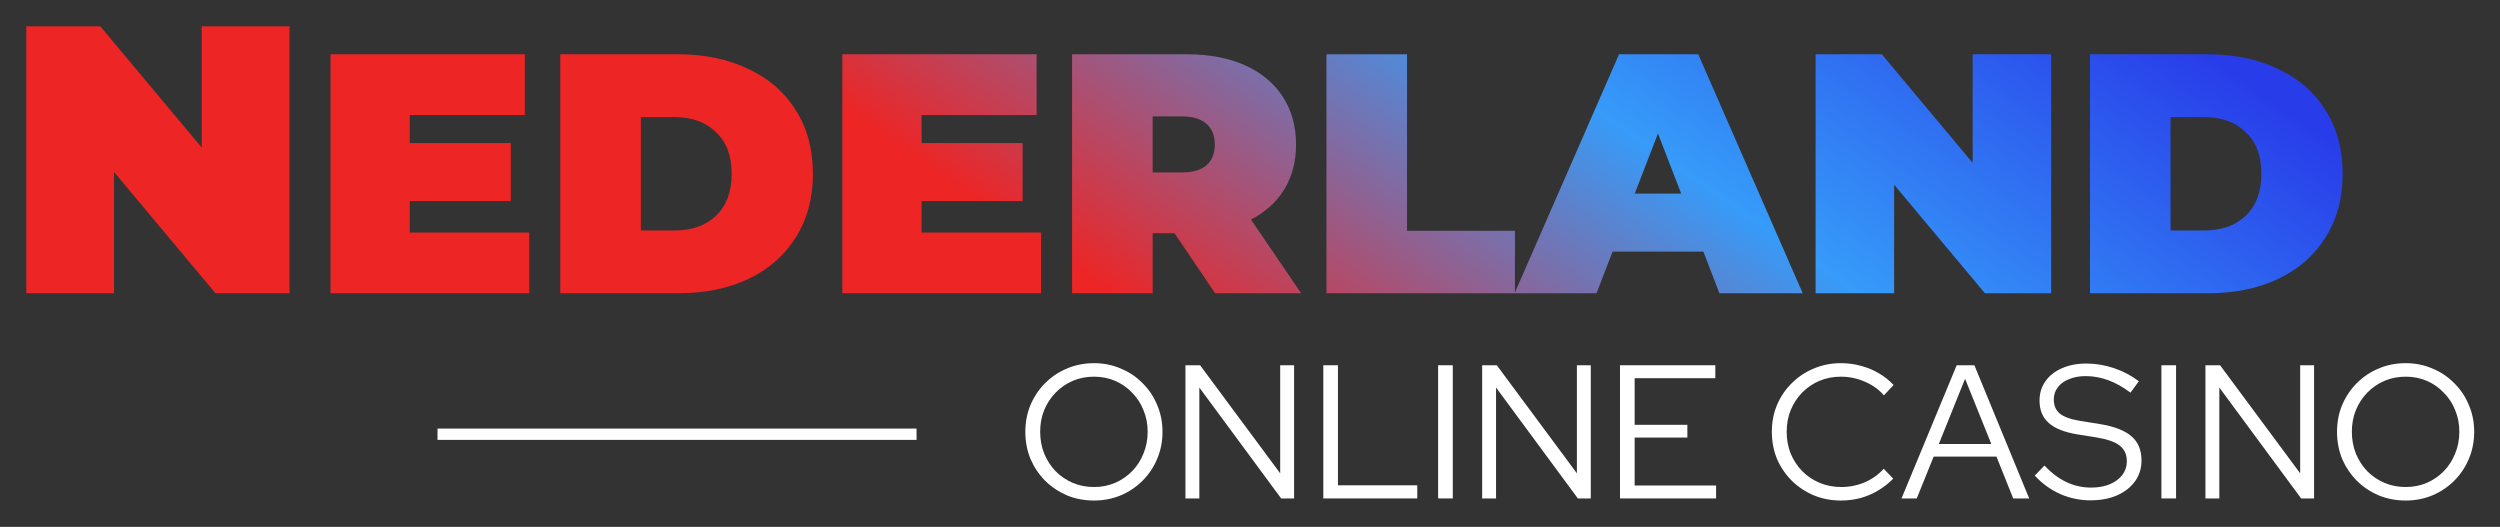 <svg width="949" height="200" viewBox="0 0 949 200" fill="none" xmlns="http://www.w3.org/2000/svg">
<rect x="0" y="0" width="949" height="200" fill="#333333" stroke="none"/>
<path d="M76.587 56.032V10H109.881V111.329H81.799L43.294 65.297V111.329H10V10H38.082L76.587 56.032ZM199.221 43.676H155.544V54.304H193.907V76.336H155.544V88.26H200.905V111.329H125.477V20.606H199.221V43.676ZM257.393 20.606C267.502 20.606 276.401 22.464 284.091 26.18C291.867 29.808 297.872 35.036 302.105 41.861C306.426 48.687 308.586 56.723 308.586 65.968C308.586 75.213 306.426 83.249 302.105 90.074C297.872 96.9 291.867 102.171 284.091 105.886C276.401 109.515 267.502 111.329 257.393 111.329H212.68V20.606H257.393ZM393.5 43.676H349.823V54.304H388.187V76.336H349.823V88.26H395.185V111.329H319.756V20.606H393.5V43.676ZM450.635 20.606C459.016 20.606 466.317 21.989 472.538 24.754C478.759 27.519 483.554 31.494 486.924 36.678C490.293 41.862 491.979 47.91 491.979 54.822C491.978 61.302 490.51 66.961 487.572 71.8C484.635 76.638 480.401 80.484 474.871 83.335L493.923 111.329H461.263L445.84 88.519H437.545V111.329H406.959V20.606H450.635ZM534.111 87.611H575.066V111.021L614.59 20.606H644.658L684.316 111.329H652.693L646.602 95.518H612.128L606.036 111.329H503.525V20.606H534.111V87.611ZM748.816 61.82V20.606H778.625V111.329H753.482L719.008 70.115V111.329H689.199V20.606H714.342L748.816 61.82ZM838.072 20.606C848.181 20.606 857.081 22.464 864.771 26.18C872.547 29.808 878.551 35.036 882.785 41.861C887.105 48.687 889.266 56.723 889.266 65.968C889.266 75.213 887.105 83.249 882.785 90.074C878.551 96.9 872.547 102.171 864.771 105.886C857.081 109.515 848.181 111.329 838.072 111.329H793.359V20.606H838.072ZM243.266 87.481H256.097C262.663 87.481 267.89 85.624 271.778 81.909C275.753 78.108 277.74 72.793 277.74 65.968C277.74 59.142 275.753 53.871 271.778 50.156C267.89 46.355 262.663 44.454 256.097 44.454H243.266V87.481ZM823.945 87.481H836.776C843.343 87.481 848.57 85.624 852.458 81.909C856.432 78.108 858.42 72.793 858.42 65.968C858.42 59.142 856.432 53.871 852.458 50.156C848.57 46.355 843.343 44.454 836.776 44.454H823.945V87.481ZM620.552 73.484H638.178L629.365 50.675L620.552 73.484ZM437.545 65.449H448.691C452.839 65.449 455.949 64.542 458.022 62.727C460.096 60.827 461.133 58.192 461.133 54.822C461.133 51.453 460.096 48.86 458.022 47.046C455.949 45.145 452.839 44.194 448.691 44.194H437.545V65.449Z" fill="url(#paint0_linear_5267_14516)"/>
<path d="M913.202 190C909.543 190 906.124 189.35 902.947 188.05C899.817 186.702 897.049 184.848 894.642 182.489C892.282 180.082 890.429 177.314 889.081 174.184C887.781 171.007 887.131 167.588 887.131 163.929C887.131 160.27 887.781 156.876 889.081 153.746C890.429 150.569 892.282 147.8 894.642 145.441C897.049 143.034 899.817 141.18 902.947 139.88C906.124 138.532 909.543 137.858 913.202 137.858C916.813 137.858 920.183 138.532 923.312 139.88C926.49 141.18 929.258 143.034 931.618 145.441C934.025 147.8 935.878 150.569 937.178 153.746C938.527 156.876 939.201 160.27 939.201 163.929C939.201 167.588 938.527 171.007 937.178 174.184C935.878 177.314 934.025 180.082 931.618 182.489C929.258 184.848 926.49 186.702 923.312 188.05C920.183 189.35 916.813 190 913.202 190ZM913.202 184.873C916.091 184.873 918.763 184.343 921.218 183.284C923.674 182.225 925.816 180.756 927.646 178.878C929.523 176.953 930.968 174.714 931.979 172.162C933.038 169.61 933.567 166.866 933.567 163.929C933.567 160.944 933.038 158.2 931.979 155.696C930.968 153.144 929.523 150.93 927.646 149.052C925.816 147.126 923.674 145.634 921.218 144.574C918.763 143.515 916.091 142.986 913.202 142.986C910.313 142.986 907.617 143.515 905.113 144.574C902.658 145.634 900.491 147.126 898.614 149.052C896.784 150.93 895.34 153.144 894.28 155.696C893.269 158.2 892.764 160.92 892.764 163.857C892.764 166.842 893.269 169.61 894.28 172.162C895.34 174.714 896.784 176.953 898.614 178.878C900.491 180.756 902.658 182.225 905.113 183.284C907.617 184.343 910.313 184.873 913.202 184.873Z" fill="white"/>
<path d="M837.182 189.206V138.653H842.742L873.147 179.673V138.653H878.418V189.206H873.508L842.454 147.102V189.206H837.182Z" fill="white"/>
<path d="M820.471 189.206V138.653H826.032V189.206H820.471Z" fill="white"/>
<path d="M793.56 189.928C789.564 189.928 785.737 189.133 782.078 187.544C778.419 185.908 775.193 183.572 772.4 180.539L776.084 176.712C778.683 179.504 781.452 181.598 784.389 182.995C787.374 184.391 790.503 185.089 793.777 185.089C796.425 185.089 798.76 184.68 800.782 183.861C802.853 182.995 804.465 181.815 805.621 180.323C806.776 178.782 807.354 177.049 807.354 175.123C807.354 172.523 806.439 170.525 804.61 169.129C802.829 167.732 799.868 166.697 795.727 166.023L788.433 164.868C783.57 164.049 779.983 162.605 777.672 160.535C775.361 158.464 774.206 155.648 774.206 152.085C774.206 149.293 774.952 146.837 776.445 144.719C777.937 142.6 780.007 140.963 782.655 139.808C785.352 138.604 788.457 138.002 791.972 138.002C795.534 138.002 799.025 138.58 802.443 139.736C805.91 140.891 809.063 142.552 811.904 144.719L808.726 149.052C803.19 144.863 797.533 142.769 791.755 142.769C789.348 142.769 787.229 143.154 785.4 143.924C783.57 144.647 782.15 145.682 781.139 147.03C780.128 148.33 779.622 149.87 779.622 151.652C779.622 154.011 780.417 155.816 782.005 157.068C783.594 158.32 786.218 159.235 789.877 159.812L797.099 160.968C802.636 161.883 806.656 163.448 809.16 165.662C811.663 167.829 812.915 170.886 812.915 174.834C812.915 177.771 812.097 180.395 810.46 182.706C808.823 184.969 806.536 186.75 803.599 188.05C800.71 189.302 797.364 189.928 793.56 189.928Z" fill="white"/>
<path d="M721.818 189.206L742.762 138.653H749.478L770.277 189.206H764.211L757.855 173.318H734.023L727.596 189.206H721.818ZM735.973 168.551H755.906L745.939 143.78L735.973 168.551Z" fill="white"/>
<path d="M698.805 190C695.146 190 691.728 189.35 688.55 188.05C685.373 186.702 682.58 184.848 680.173 182.489C677.765 180.082 675.888 177.314 674.54 174.184C673.24 171.007 672.59 167.588 672.59 163.929C672.59 160.27 673.24 156.876 674.54 153.746C675.888 150.569 677.765 147.8 680.173 145.441C682.58 143.034 685.373 141.18 688.55 139.88C691.728 138.532 695.146 137.858 698.805 137.858C701.453 137.858 703.981 138.195 706.388 138.869C708.844 139.495 711.106 140.434 713.177 141.686C715.295 142.889 717.173 144.382 718.81 146.163L715.127 150.063C713.153 147.8 710.721 146.067 707.833 144.863C704.944 143.612 701.935 142.986 698.805 142.986C695.868 142.986 693.148 143.515 690.645 144.574C688.141 145.634 685.95 147.126 684.073 149.052C682.243 150.93 680.799 153.144 679.739 155.696C678.728 158.2 678.223 160.944 678.223 163.929C678.223 166.866 678.728 169.61 679.739 172.162C680.799 174.714 682.267 176.953 684.145 178.878C686.023 180.756 688.213 182.225 690.717 183.284C693.268 184.343 696.013 184.873 698.95 184.873C702.079 184.873 705.064 184.271 707.905 183.067C710.745 181.815 713.129 180.106 715.054 177.94L718.665 181.695C716.98 183.428 715.079 184.921 712.96 186.172C710.89 187.424 708.651 188.387 706.244 189.061C703.836 189.687 701.357 190 698.805 190Z" fill="white"/>
<path d="M614.955 189.206V138.653H651.137V143.563H620.516V161.257H640.521V166.096H620.516V184.295H651.426V189.206H614.955Z" fill="white"/>
<path d="M562.625 189.206V138.653H568.186L598.59 179.673V138.653H603.862V189.206H598.951L567.897 147.102V189.206H562.625Z" fill="white"/>
<path d="M545.91 189.206V138.653H551.471V189.206H545.91Z" fill="white"/>
<path d="M502.326 189.206V138.653H507.887V184.223H538.002V189.206H502.326Z" fill="white"/>
<path d="M449.996 189.206V138.653H455.557L485.961 179.673V138.653H491.233V189.206H486.322L455.268 147.102V189.206H449.996Z" fill="white"/>
<path d="M415.288 190C411.629 190 408.21 189.35 405.033 188.05C401.903 186.702 399.135 184.848 396.728 182.489C394.368 180.082 392.515 177.314 391.167 174.184C389.867 171.007 389.217 167.588 389.217 163.929C389.217 160.27 389.867 156.876 391.167 153.746C392.515 150.569 394.368 147.8 396.728 145.441C399.135 143.034 401.903 141.18 405.033 139.88C408.21 138.532 411.629 137.858 415.288 137.858C418.899 137.858 422.269 138.532 425.398 139.88C428.576 141.18 431.344 143.034 433.704 145.441C436.111 147.8 437.964 150.569 439.264 153.746C440.612 156.876 441.286 160.27 441.286 163.929C441.286 167.588 440.612 171.007 439.264 174.184C437.964 177.314 436.111 180.082 433.704 182.489C431.344 184.848 428.576 186.702 425.398 188.05C422.269 189.35 418.899 190 415.288 190ZM415.288 184.873C418.176 184.873 420.849 184.343 423.304 183.284C425.759 182.225 427.902 180.756 429.731 178.878C431.609 176.953 433.054 174.714 434.065 172.162C435.124 169.61 435.653 166.866 435.653 163.929C435.653 160.944 435.124 158.2 434.065 155.696C433.054 153.144 431.609 150.93 429.731 149.052C427.902 147.126 425.759 145.634 423.304 144.574C420.849 143.515 418.176 142.986 415.288 142.986C412.399 142.986 409.703 143.515 407.199 144.574C404.744 145.634 402.577 147.126 400.7 149.052C398.87 150.93 397.426 153.144 396.366 155.696C395.355 158.2 394.85 160.92 394.85 163.857C394.85 166.842 395.355 169.61 396.366 172.162C397.426 174.714 398.87 176.953 400.7 178.878C402.577 180.756 404.744 182.225 407.199 183.284C409.703 184.343 412.399 184.873 415.288 184.873Z" fill="white"/>
<path d="M166.084 162.688H347.919V166.978H166.084V162.688Z" fill="white"/>
<defs>
<linearGradient id="paint0_linear_5267_14516" x1="212.133" y1="-33.714" x2="392.306" y2="-291.888" gradientUnits="userSpaceOnUse">
<stop stop-color="#ED2525"/>
<stop offset="0.519" stop-color="#369BF9"/>
<stop offset="1" stop-color="#283CE9"/>
</linearGradient>
</defs>
</svg>
